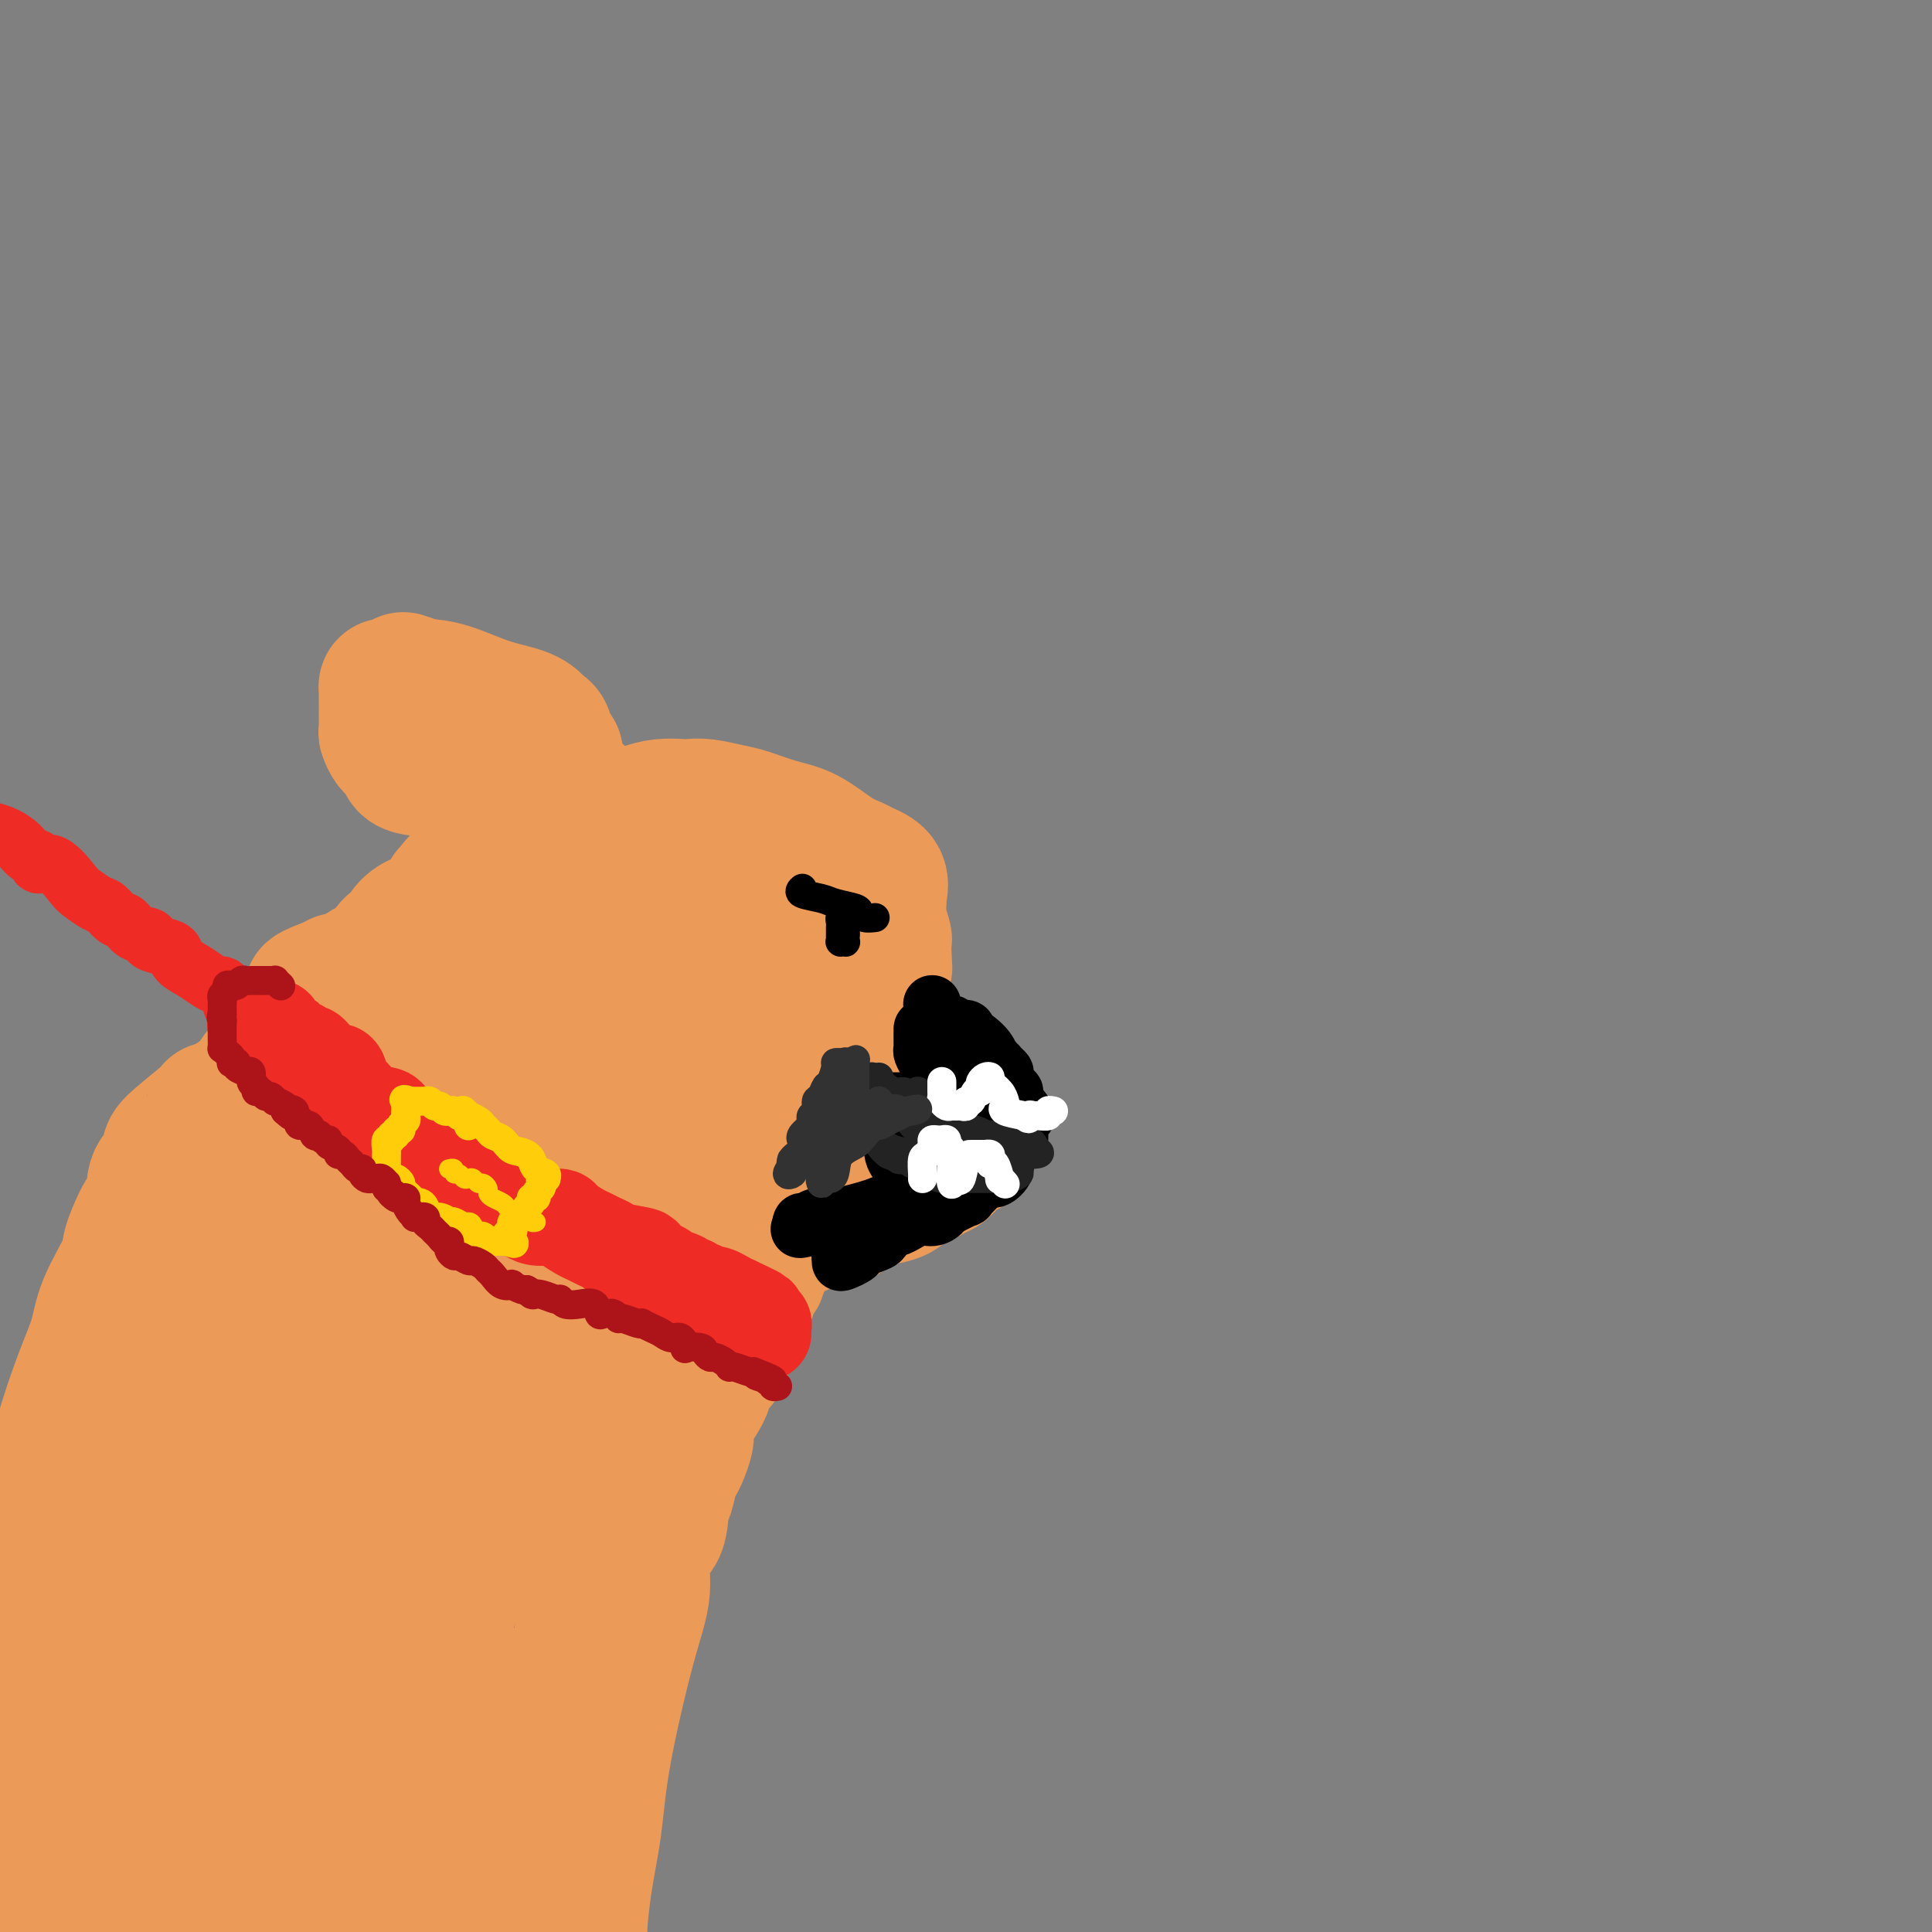 <svg viewBox='0 0 400 400' version='1.1' xmlns='http://www.w3.org/2000/svg' xmlns:xlink='http://www.w3.org/1999/xlink'><rect x="0" y="0" width="400" height="400" fill="#808080" stroke="none"/><g fill='none' stroke='#EC9A57' stroke-width='28' stroke-linecap='round' stroke-linejoin='round'><path d='M7,382c-0.008,0.096 -0.016,0.191 0,0c0.016,-0.191 0.056,-0.669 0,-1c-0.056,-0.331 -0.208,-0.514 0,-1c0.208,-0.486 0.777,-1.275 1,-2c0.223,-0.725 0.101,-1.387 0,-2c-0.101,-0.613 -0.182,-1.177 0,-2c0.182,-0.823 0.627,-1.906 1,-3c0.373,-1.094 0.674,-2.199 1,-3c0.326,-0.801 0.678,-1.296 1,-2c0.322,-0.704 0.615,-1.615 1,-3c0.385,-1.385 0.862,-3.245 1,-4c0.138,-0.755 -0.062,-0.406 0,-1c0.062,-0.594 0.387,-2.130 1,-3c0.613,-0.870 1.512,-1.074 2,-2c0.488,-0.926 0.563,-2.573 1,-4c0.437,-1.427 1.237,-2.634 2,-4c0.763,-1.366 1.490,-2.891 2,-4c0.510,-1.109 0.804,-1.802 1,-3c0.196,-1.198 0.293,-2.902 1,-4c0.707,-1.098 2.023,-1.591 3,-3c0.977,-1.409 1.614,-3.735 2,-5c0.386,-1.265 0.522,-1.468 1,-3c0.478,-1.532 1.299,-4.391 2,-6c0.701,-1.609 1.281,-1.967 2,-3c0.719,-1.033 1.578,-2.740 2,-4c0.422,-1.260 0.406,-2.074 1,-3c0.594,-0.926 1.797,-1.963 3,-3'/><path d='M39,304c3.984,-8.567 1.443,-4.483 1,-3c-0.443,1.483 1.213,0.367 2,-1c0.787,-1.367 0.706,-2.983 1,-4c0.294,-1.017 0.962,-1.436 1,-2c0.038,-0.564 -0.555,-1.275 0,-2c0.555,-0.725 2.256,-1.465 3,-2c0.744,-0.535 0.529,-0.863 1,-2c0.471,-1.137 1.628,-3.081 2,-4c0.372,-0.919 -0.040,-0.813 0,-1c0.040,-0.187 0.533,-0.666 1,-1c0.467,-0.334 0.909,-0.523 1,-1c0.091,-0.477 -0.170,-1.241 0,-2c0.170,-0.759 0.771,-1.512 1,-2c0.229,-0.488 0.085,-0.712 0,-1c-0.085,-0.288 -0.111,-0.640 0,-1c0.111,-0.360 0.358,-0.729 1,-1c0.642,-0.271 1.679,-0.445 2,-1c0.321,-0.555 -0.073,-1.492 0,-2c0.073,-0.508 0.612,-0.588 1,-1c0.388,-0.412 0.625,-1.156 1,-2c0.375,-0.844 0.888,-1.788 1,-2c0.112,-0.212 -0.176,0.307 0,0c0.176,-0.307 0.818,-1.439 1,-2c0.182,-0.561 -0.095,-0.549 0,-1c0.095,-0.451 0.561,-1.364 1,-2c0.439,-0.636 0.850,-0.994 1,-1c0.150,-0.006 0.040,0.338 0,0c-0.040,-0.338 -0.011,-1.360 0,-2c0.011,-0.640 0.003,-0.897 0,-1c-0.003,-0.103 -0.002,-0.051 0,0'/><path d='M62,257c3.800,-7.465 1.801,-2.629 1,-1c-0.801,1.629 -0.403,0.051 0,-1c0.403,-1.051 0.811,-1.575 1,-2c0.189,-0.425 0.159,-0.751 0,-1c-0.159,-0.249 -0.445,-0.420 0,-1c0.445,-0.580 1.622,-1.569 2,-2c0.378,-0.431 -0.043,-0.303 0,-1c0.043,-0.697 0.550,-2.218 1,-3c0.450,-0.782 0.843,-0.825 1,-1c0.157,-0.175 0.080,-0.481 0,-1c-0.080,-0.519 -0.161,-1.252 0,-2c0.161,-0.748 0.565,-1.510 1,-2c0.435,-0.490 0.900,-0.709 1,-1c0.100,-0.291 -0.166,-0.655 0,-1c0.166,-0.345 0.762,-0.670 1,-1c0.238,-0.330 0.116,-0.666 0,-1c-0.116,-0.334 -0.227,-0.667 0,-1c0.227,-0.333 0.793,-0.667 1,-1c0.207,-0.333 0.056,-0.667 0,-1c-0.056,-0.333 -0.016,-0.667 0,-1c0.016,-0.333 0.008,-0.667 0,-1'/><path d='M72,230c1.544,-4.224 0.403,-1.285 0,-1c-0.403,0.285 -0.070,-2.083 0,-3c0.070,-0.917 -0.125,-0.382 0,-1c0.125,-0.618 0.570,-2.389 1,-3c0.430,-0.611 0.846,-0.061 1,0c0.154,0.061 0.045,-0.368 0,-1c-0.045,-0.632 -0.026,-1.468 0,-2c0.026,-0.532 0.060,-0.759 0,-1c-0.060,-0.241 -0.213,-0.497 0,-1c0.213,-0.503 0.793,-1.255 1,-2c0.207,-0.745 0.042,-1.485 0,-2c-0.042,-0.515 0.040,-0.806 0,-1c-0.040,-0.194 -0.203,-0.291 0,-1c0.203,-0.709 0.771,-2.031 1,-3c0.229,-0.969 0.118,-1.587 0,-2c-0.118,-0.413 -0.244,-0.621 0,-1c0.244,-0.379 0.857,-0.927 1,-1c0.143,-0.073 -0.186,0.331 0,0c0.186,-0.331 0.886,-1.397 1,-2c0.114,-0.603 -0.360,-0.742 0,-1c0.360,-0.258 1.553,-0.634 2,-1c0.447,-0.366 0.148,-0.724 0,-1c-0.148,-0.276 -0.147,-0.472 0,-1c0.147,-0.528 0.438,-1.388 1,-2c0.562,-0.612 1.394,-0.974 2,-1c0.606,-0.026 0.985,0.285 1,0c0.015,-0.285 -0.336,-1.165 0,-2c0.336,-0.835 1.358,-1.626 2,-2c0.642,-0.374 0.904,-0.331 2,-1c1.096,-0.669 3.028,-2.048 4,-3c0.972,-0.952 0.986,-1.476 1,-2'/><path d='M93,185c2.944,-3.532 1.803,-2.363 2,-2c0.197,0.363 1.732,-0.081 3,-1c1.268,-0.919 2.268,-2.312 3,-3c0.732,-0.688 1.195,-0.671 2,-1c0.805,-0.329 1.951,-1.005 3,-2c1.049,-0.995 2.000,-2.309 3,-3c1.000,-0.691 2.049,-0.759 3,-1c0.951,-0.241 1.804,-0.656 3,-1c1.196,-0.344 2.735,-0.618 4,-1c1.265,-0.382 2.258,-0.873 4,-1c1.742,-0.127 4.234,0.110 6,0c1.766,-0.110 2.806,-0.566 4,-1c1.194,-0.434 2.543,-0.845 4,-1c1.457,-0.155 3.024,-0.054 4,0c0.976,0.054 1.362,0.059 2,0c0.638,-0.059 1.530,-0.184 3,0c1.470,0.184 3.519,0.675 5,1c1.481,0.325 2.393,0.482 4,1c1.607,0.518 3.910,1.395 6,2c2.090,0.605 3.969,0.937 6,2c2.031,1.063 4.215,2.856 6,4c1.785,1.144 3.172,1.638 4,2c0.828,0.362 1.096,0.592 2,1c0.904,0.408 2.442,0.996 3,2c0.558,1.004 0.135,2.425 0,3c-0.135,0.575 0.016,0.304 0,1c-0.016,0.696 -0.200,2.358 0,4c0.200,1.642 0.786,3.265 1,4c0.214,0.735 0.058,0.583 0,1c-0.058,0.417 -0.016,1.405 0,2c0.016,0.595 0.008,0.798 0,1'/><path d='M183,198c0.213,2.954 0.247,2.339 0,2c-0.247,-0.339 -0.774,-0.403 -1,0c-0.226,0.403 -0.152,1.272 -1,2c-0.848,0.728 -2.618,1.313 -4,2c-1.382,0.687 -2.374,1.476 -3,2c-0.626,0.524 -0.884,0.784 -2,1c-1.116,0.216 -3.088,0.387 -4,1c-0.912,0.613 -0.763,1.667 -1,2c-0.237,0.333 -0.859,-0.054 -1,0c-0.141,0.054 0.200,0.550 0,1c-0.200,0.450 -0.940,0.853 -1,1c-0.060,0.147 0.559,0.040 1,0c0.441,-0.040 0.704,-0.011 1,0c0.296,0.011 0.625,0.003 1,0c0.375,-0.003 0.797,-0.001 1,0c0.203,0.001 0.187,0.000 1,0c0.813,-0.000 2.455,-0.000 3,0c0.545,0.000 -0.007,0.000 0,0c0.007,-0.000 0.573,-0.000 1,0c0.427,0.000 0.713,0.000 1,0'/><path d='M175,212c1.551,0.311 0.930,0.087 1,0c0.070,-0.087 0.832,-0.038 1,0c0.168,0.038 -0.256,0.066 0,0c0.256,-0.066 1.194,-0.226 2,0c0.806,0.226 1.480,0.837 2,1c0.520,0.163 0.886,-0.121 1,0c0.114,0.121 -0.024,0.647 0,1c0.024,0.353 0.211,0.532 1,1c0.789,0.468 2.179,1.223 3,2c0.821,0.777 1.074,1.574 2,2c0.926,0.426 2.524,0.481 3,1c0.476,0.519 -0.172,1.501 0,2c0.172,0.499 1.164,0.515 2,1c0.836,0.485 1.515,1.439 2,2c0.485,0.561 0.775,0.728 1,1c0.225,0.272 0.386,0.650 1,1c0.614,0.350 1.681,0.671 2,1c0.319,0.329 -0.111,0.666 0,1c0.111,0.334 0.762,0.667 1,1c0.238,0.333 0.064,0.668 0,1c-0.064,0.332 -0.017,0.663 0,1c0.017,0.337 0.005,0.682 0,1c-0.005,0.318 -0.002,0.610 0,1c0.002,0.390 0.002,0.878 0,1c-0.002,0.122 -0.006,-0.123 0,0c0.006,0.123 0.024,0.613 0,1c-0.024,0.387 -0.089,0.671 0,1c0.089,0.329 0.332,0.704 0,1c-0.332,0.296 -1.238,0.513 -2,1c-0.762,0.487 -1.381,1.243 -2,2'/><path d='M196,241c-0.744,0.644 -0.606,0.753 -1,1c-0.394,0.247 -1.322,0.631 -2,1c-0.678,0.369 -1.106,0.724 -2,1c-0.894,0.276 -2.253,0.472 -3,1c-0.747,0.528 -0.884,1.389 -2,2c-1.116,0.611 -3.213,0.972 -4,1c-0.787,0.028 -0.264,-0.278 -1,0c-0.736,0.278 -2.732,1.139 -4,2c-1.268,0.861 -1.809,1.722 -3,2c-1.191,0.278 -3.033,-0.029 -4,0c-0.967,0.029 -1.060,0.392 -2,1c-0.940,0.608 -2.728,1.462 -4,2c-1.272,0.538 -2.029,0.762 -3,1c-0.971,0.238 -2.155,0.490 -3,1c-0.845,0.510 -1.352,1.279 -3,2c-1.648,0.721 -4.437,1.396 -6,2c-1.563,0.604 -1.899,1.137 -3,2c-1.101,0.863 -2.968,2.055 -4,3c-1.032,0.945 -1.228,1.644 -2,2c-0.772,0.356 -2.118,0.370 -3,1c-0.882,0.630 -1.299,1.877 -2,3c-0.701,1.123 -1.686,2.124 -2,3c-0.314,0.876 0.042,1.627 0,3c-0.042,1.373 -0.481,3.367 -1,5c-0.519,1.633 -1.116,2.905 -2,5c-0.884,2.095 -2.055,5.013 -3,8c-0.945,2.987 -1.665,6.044 -2,10c-0.335,3.956 -0.286,8.813 -1,14c-0.714,5.187 -2.192,10.704 -3,15c-0.808,4.296 -0.945,7.370 -1,10c-0.055,2.630 -0.027,4.815 0,7'/><path d='M120,352c-1.083,9.421 -0.290,4.972 0,4c0.290,-0.972 0.078,1.532 0,4c-0.078,2.468 -0.021,4.900 0,7c0.021,2.100 0.006,3.869 0,6c-0.006,2.131 -0.001,4.623 0,7c0.001,2.377 0.000,4.640 0,7c-0.000,2.360 -0.000,4.817 0,8c0.000,3.183 0.000,7.091 0,11'/><path d='M120,399c-0.060,0.735 -0.120,1.470 0,0c0.120,-1.470 0.419,-5.145 1,-9c0.581,-3.855 1.445,-7.890 2,-12c0.555,-4.110 0.800,-8.295 2,-15c1.200,-6.705 3.354,-15.929 5,-22c1.646,-6.071 2.784,-8.990 3,-12c0.216,-3.010 -0.489,-6.112 0,-8c0.489,-1.888 2.173,-2.561 3,-4c0.827,-1.439 0.799,-3.644 1,-5c0.201,-1.356 0.632,-1.862 1,-3c0.368,-1.138 0.673,-2.908 1,-4c0.327,-1.092 0.676,-1.505 1,-2c0.324,-0.495 0.623,-1.070 1,-2c0.377,-0.930 0.831,-2.213 1,-3c0.169,-0.787 0.053,-1.079 0,-2c-0.053,-0.921 -0.042,-2.473 0,-3c0.042,-0.527 0.116,-0.031 1,-1c0.884,-0.969 2.580,-3.405 3,-5c0.420,-1.595 -0.434,-2.350 0,-3c0.434,-0.650 2.158,-1.193 3,-2c0.842,-0.807 0.803,-1.876 1,-3c0.197,-1.124 0.632,-2.303 1,-3c0.368,-0.697 0.671,-0.911 1,-2c0.329,-1.089 0.684,-3.054 1,-4c0.316,-0.946 0.591,-0.872 1,-1c0.409,-0.128 0.950,-0.458 1,-1c0.050,-0.542 -0.391,-1.295 0,-2c0.391,-0.705 1.613,-1.360 2,-2c0.387,-0.640 -0.061,-1.264 0,-2c0.061,-0.736 0.632,-1.583 1,-2c0.368,-0.417 0.534,-0.405 1,-1c0.466,-0.595 1.233,-1.798 2,-3'/><path d='M161,256c3.121,-6.683 1.425,-4.890 1,-4c-0.425,0.890 0.423,0.877 1,0c0.577,-0.877 0.885,-2.619 1,-4c0.115,-1.381 0.038,-2.401 0,-3c-0.038,-0.599 -0.039,-0.776 0,-2c0.039,-1.224 0.116,-3.494 0,-5c-0.116,-1.506 -0.424,-2.249 -1,-3c-0.576,-0.751 -1.420,-1.511 -2,-2c-0.580,-0.489 -0.894,-0.709 -1,-1c-0.106,-0.291 -0.002,-0.654 0,-1c0.002,-0.346 -0.096,-0.677 0,-1c0.096,-0.323 0.388,-0.639 0,-1c-0.388,-0.361 -1.455,-0.765 -2,-2c-0.545,-1.235 -0.566,-3.299 -1,-5c-0.434,-1.701 -1.279,-3.037 -2,-5c-0.721,-1.963 -1.318,-4.551 -2,-7c-0.682,-2.449 -1.448,-4.757 -2,-6c-0.552,-1.243 -0.890,-1.421 -1,-2c-0.110,-0.579 0.009,-1.557 0,-2c-0.009,-0.443 -0.145,-0.349 -1,0c-0.855,0.349 -2.430,0.954 -3,4c-0.570,3.046 -0.136,8.535 0,13c0.136,4.465 -0.025,7.908 0,11c0.025,3.092 0.238,5.832 1,8c0.762,2.168 2.075,3.762 3,5c0.925,1.238 1.463,2.119 2,3'/><path d='M152,244c1.540,2.465 2.390,0.626 3,0c0.610,-0.626 0.980,-0.039 2,0c1.020,0.039 2.689,-0.470 4,-1c1.311,-0.530 2.264,-1.080 3,-2c0.736,-0.920 1.254,-2.210 2,-3c0.746,-0.790 1.720,-1.080 2,-2c0.280,-0.920 -0.135,-2.472 0,-4c0.135,-1.528 0.821,-3.033 1,-4c0.179,-0.967 -0.150,-1.396 0,-2c0.150,-0.604 0.780,-1.385 1,-2c0.220,-0.615 0.029,-1.066 0,-2c-0.029,-0.934 0.102,-2.350 0,-4c-0.102,-1.650 -0.438,-3.534 -1,-5c-0.562,-1.466 -1.349,-2.515 -3,-4c-1.651,-1.485 -4.167,-3.405 -6,-5c-1.833,-1.595 -2.983,-2.865 -4,-4c-1.017,-1.135 -1.901,-2.136 -3,-3c-1.099,-0.864 -2.413,-1.590 -3,-2c-0.587,-0.410 -0.445,-0.502 -1,-1c-0.555,-0.498 -1.805,-1.401 -3,-2c-1.195,-0.599 -2.333,-0.895 -3,-1c-0.667,-0.105 -0.861,-0.019 -1,0c-0.139,0.019 -0.221,-0.028 0,0c0.221,0.028 0.744,0.133 0,0c-0.744,-0.133 -2.757,-0.504 -4,0c-1.243,0.504 -1.716,1.882 -4,3c-2.284,1.118 -6.377,1.976 -9,3c-2.623,1.024 -3.775,2.213 -10,5c-6.225,2.787 -17.522,7.174 -25,10c-7.478,2.826 -11.137,4.093 -16,6c-4.863,1.907 -10.932,4.453 -17,7'/><path d='M57,225c-15.854,6.065 -12.491,4.229 -13,5c-0.509,0.771 -4.892,4.151 -7,6c-2.108,1.849 -1.941,2.169 -2,3c-0.059,0.831 -0.345,2.174 -1,3c-0.655,0.826 -1.678,1.135 -2,3c-0.322,1.865 0.057,5.288 0,7c-0.057,1.712 -0.549,1.714 -1,4c-0.451,2.286 -0.860,6.855 -1,11c-0.140,4.145 -0.010,7.867 0,12c0.010,4.133 -0.100,8.677 0,12c0.100,3.323 0.412,5.424 1,7c0.588,1.576 1.453,2.626 2,3c0.547,0.374 0.774,0.073 1,0c0.226,-0.073 0.449,0.082 1,0c0.551,-0.082 1.428,-0.400 2,0c0.572,0.400 0.838,1.518 3,0c2.162,-1.518 6.220,-5.673 10,-9c3.780,-3.327 7.281,-5.827 13,-10c5.719,-4.173 13.655,-10.020 19,-14c5.345,-3.980 8.099,-6.095 10,-8c1.901,-1.905 2.948,-3.602 5,-5c2.052,-1.398 5.108,-2.499 8,-5c2.892,-2.501 5.618,-6.403 8,-9c2.382,-2.597 4.419,-3.891 7,-6c2.581,-2.109 5.706,-5.035 8,-7c2.294,-1.965 3.756,-2.970 5,-4c1.244,-1.030 2.270,-2.085 4,-4c1.730,-1.915 4.165,-4.688 5,-6c0.835,-1.312 0.071,-1.161 0,-2c-0.071,-0.839 0.551,-2.668 1,-4c0.449,-1.332 0.724,-2.166 1,-3'/><path d='M144,205c1.087,-2.370 0.304,-0.796 0,-1c-0.304,-0.204 -0.130,-2.187 0,-3c0.130,-0.813 0.215,-0.455 0,-1c-0.215,-0.545 -0.731,-1.992 -2,-3c-1.269,-1.008 -3.292,-1.576 -5,-2c-1.708,-0.424 -3.101,-0.702 -5,-1c-1.899,-0.298 -4.303,-0.616 -7,-1c-2.697,-0.384 -5.688,-0.835 -7,-1c-1.312,-0.165 -0.946,-0.044 -2,0c-1.054,0.044 -3.526,0.012 -5,0c-1.474,-0.012 -1.948,-0.003 -2,0c-0.052,0.003 0.319,-0.000 0,0c-0.319,0.000 -1.329,0.004 -2,0c-0.671,-0.004 -1.005,-0.016 -1,0c0.005,0.016 0.349,0.060 0,0c-0.349,-0.060 -1.391,-0.222 -2,0c-0.609,0.222 -0.787,0.830 -1,1c-0.213,0.170 -0.463,-0.098 -1,0c-0.537,0.098 -1.360,0.563 -2,1c-0.640,0.437 -1.096,0.847 -2,1c-0.904,0.153 -2.255,0.051 -3,0c-0.745,-0.051 -0.883,-0.049 -2,0c-1.117,0.049 -3.213,0.144 -5,1c-1.787,0.856 -3.264,2.472 -4,3c-0.736,0.528 -0.732,-0.031 -2,0c-1.268,0.031 -3.807,0.653 -5,1c-1.193,0.347 -1.041,0.419 -2,1c-0.959,0.581 -3.030,1.671 -4,2c-0.970,0.329 -0.838,-0.104 -1,0c-0.162,0.104 -0.618,0.744 -1,1c-0.382,0.256 -0.691,0.128 -1,0'/><path d='M68,204c-5.986,2.211 -2.952,1.738 -2,2c0.952,0.262 -0.179,1.260 -1,2c-0.821,0.740 -1.331,1.223 -2,2c-0.669,0.777 -1.498,1.850 -2,3c-0.502,1.150 -0.676,2.379 -2,4c-1.324,1.621 -3.796,3.634 -5,5c-1.204,1.366 -1.139,2.086 -2,3c-0.861,0.914 -2.648,2.021 -4,3c-1.352,0.979 -2.267,1.831 -3,3c-0.733,1.169 -1.282,2.656 -2,4c-0.718,1.344 -1.606,2.545 -3,4c-1.394,1.455 -3.295,3.163 -4,4c-0.705,0.837 -0.213,0.803 -1,2c-0.787,1.197 -2.851,3.623 -4,5c-1.149,1.377 -1.381,1.703 -2,3c-0.619,1.297 -1.623,3.565 -2,5c-0.377,1.435 -0.125,2.037 -1,4c-0.875,1.963 -2.877,5.287 -4,8c-1.123,2.713 -1.367,4.815 -2,7c-0.633,2.185 -1.655,4.452 -3,8c-1.345,3.548 -3.013,8.375 -4,12c-0.987,3.625 -1.294,6.046 -2,9c-0.706,2.954 -1.810,6.439 -3,10c-1.190,3.561 -2.465,7.197 -3,10c-0.535,2.803 -0.328,4.773 -1,7c-0.672,2.227 -2.221,4.710 -3,7c-0.779,2.290 -0.787,4.386 -1,6c-0.213,1.614 -0.632,2.747 -1,4c-0.368,1.253 -0.684,2.627 -1,4'/><path d='M0,356c-0.349,0.149 -0.698,0.298 0,0c0.698,-0.298 2.442,-1.043 4,-4c1.558,-2.957 2.931,-8.127 4,-11c1.069,-2.873 1.832,-3.449 4,-7c2.168,-3.551 5.739,-10.076 9,-15c3.261,-4.924 6.213,-8.248 12,-14c5.787,-5.752 14.408,-13.934 20,-19c5.592,-5.066 8.156,-7.016 11,-10c2.844,-2.984 5.970,-7.003 9,-10c3.030,-2.997 5.965,-4.973 8,-7c2.035,-2.027 3.171,-4.105 5,-6c1.829,-1.895 4.352,-3.606 6,-5c1.648,-1.394 2.420,-2.471 4,-4c1.580,-1.529 3.969,-3.511 5,-5c1.031,-1.489 0.704,-2.486 1,-3c0.296,-0.514 1.215,-0.544 2,-1c0.785,-0.456 1.436,-1.337 2,-2c0.564,-0.663 1.041,-1.107 2,-2c0.959,-0.893 2.401,-2.234 3,-3c0.599,-0.766 0.354,-0.958 1,-2c0.646,-1.042 2.183,-2.933 3,-4c0.817,-1.067 0.912,-1.308 1,-2c0.088,-0.692 0.167,-1.835 1,-3c0.833,-1.165 2.420,-2.353 3,-3c0.580,-0.647 0.153,-0.753 0,-1c-0.153,-0.247 -0.031,-0.633 0,-1c0.031,-0.367 -0.030,-0.714 -2,1c-1.970,1.714 -5.849,5.490 -9,9c-3.151,3.510 -5.576,6.755 -8,10'/><path d='M101,232c-5.893,6.204 -11.124,12.714 -14,16c-2.876,3.286 -3.395,3.347 -5,5c-1.605,1.653 -4.295,4.897 -6,7c-1.705,2.103 -2.426,3.066 -3,4c-0.574,0.934 -1.000,1.838 -2,3c-1.000,1.162 -2.572,2.583 -3,3c-0.428,0.417 0.289,-0.168 0,0c-0.289,0.168 -1.586,1.091 -2,2c-0.414,0.909 0.053,1.806 0,2c-0.053,0.194 -0.627,-0.315 -1,0c-0.373,0.315 -0.547,1.455 -1,2c-0.453,0.545 -1.187,0.494 -2,1c-0.813,0.506 -1.706,1.570 -2,2c-0.294,0.430 0.012,0.225 0,0c-0.012,-0.225 -0.343,-0.471 -1,-1c-0.657,-0.529 -1.640,-1.342 -2,-4c-0.360,-2.658 -0.097,-7.160 0,-10c0.097,-2.840 0.026,-4.018 0,-6c-0.026,-1.982 -0.009,-4.766 0,-6c0.009,-1.234 0.009,-0.916 0,-1c-0.009,-0.084 -0.027,-0.568 0,-1c0.027,-0.432 0.099,-0.810 0,-1c-0.099,-0.190 -0.368,-0.193 -1,0c-0.632,0.193 -1.628,0.580 -2,1c-0.372,0.420 -0.119,0.872 -1,3c-0.881,2.128 -2.896,5.931 -4,9c-1.104,3.069 -1.297,5.403 -2,8c-0.703,2.597 -1.915,5.456 -3,9c-1.085,3.544 -2.042,7.772 -3,12'/><path d='M41,291c-2.353,8.120 -1.734,7.918 -2,10c-0.266,2.082 -1.416,6.446 -2,11c-0.584,4.554 -0.601,9.297 -1,14c-0.399,4.703 -1.179,9.365 -2,13c-0.821,3.635 -1.684,6.244 -3,12c-1.316,5.756 -3.084,14.660 -4,20c-0.916,5.340 -0.978,7.118 -1,9c-0.022,1.882 -0.004,3.870 0,5c0.004,1.130 -0.007,1.402 0,1c0.007,-0.402 0.031,-1.477 0,-2c-0.031,-0.523 -0.115,-0.493 0,-1c0.115,-0.507 0.431,-1.550 1,-3c0.569,-1.450 1.392,-3.306 4,-9c2.608,-5.694 7.003,-15.226 10,-21c2.997,-5.774 4.598,-7.790 7,-11c2.402,-3.210 5.606,-7.615 9,-12c3.394,-4.385 6.979,-8.751 10,-13c3.021,-4.249 5.479,-8.382 8,-12c2.521,-3.618 5.106,-6.721 7,-9c1.894,-2.279 3.096,-3.732 4,-5c0.904,-1.268 1.510,-2.350 2,-3c0.490,-0.650 0.863,-0.867 1,-1c0.137,-0.133 0.039,-0.181 0,0c-0.039,0.181 -0.020,0.590 0,1'/><path d='M89,285c7.373,-9.335 1.807,-0.174 -1,5c-2.807,5.174 -2.853,6.359 -4,9c-1.147,2.641 -3.394,6.737 -5,11c-1.606,4.263 -2.572,8.692 -4,13c-1.428,4.308 -3.319,8.493 -5,13c-1.681,4.507 -3.151,9.336 -5,13c-1.849,3.664 -4.077,6.165 -5,9c-0.923,2.835 -0.543,6.006 -1,8c-0.457,1.994 -1.753,2.812 -1,1c0.753,-1.812 3.555,-6.255 6,-11c2.445,-4.745 4.531,-9.791 7,-16c2.469,-6.209 5.319,-13.579 10,-23c4.681,-9.421 11.192,-20.892 16,-29c4.808,-8.108 7.912,-12.854 11,-17c3.088,-4.146 6.159,-7.693 8,-10c1.841,-2.307 2.450,-3.372 3,-4c0.550,-0.628 1.041,-0.817 1,-1c-0.041,-0.183 -0.612,-0.359 0,-1c0.612,-0.641 2.408,-1.747 4,-3c1.592,-1.253 2.979,-2.652 5,-4c2.021,-1.348 4.677,-2.646 6,-4c1.323,-1.354 1.313,-2.765 2,-4c0.687,-1.235 2.069,-2.294 3,-3c0.931,-0.706 1.409,-1.059 2,-2c0.591,-0.941 1.296,-2.471 2,-4'/><path d='M144,231c1.796,-2.556 1.787,-2.445 2,-3c0.213,-0.555 0.648,-1.774 1,-3c0.352,-1.226 0.620,-2.458 1,-4c0.380,-1.542 0.871,-3.395 1,-4c0.129,-0.605 -0.103,0.037 0,-1c0.103,-1.037 0.542,-3.754 1,-5c0.458,-1.246 0.936,-1.022 1,-2c0.064,-0.978 -0.286,-3.157 0,-4c0.286,-0.843 1.209,-0.349 2,-2c0.791,-1.651 1.452,-5.446 2,-7c0.548,-1.554 0.985,-0.865 1,-1c0.015,-0.135 -0.390,-1.094 0,-2c0.390,-0.906 1.576,-1.760 2,-2c0.424,-0.240 0.085,0.135 0,0c-0.085,-0.135 0.085,-0.778 0,-1c-0.085,-0.222 -0.426,-0.021 0,0c0.426,0.021 1.620,-0.137 2,0c0.380,0.137 -0.052,0.570 0,1c0.052,0.430 0.588,0.858 1,2c0.412,1.142 0.700,2.997 1,5c0.300,2.003 0.613,4.155 0,10c-0.613,5.845 -2.150,15.384 -4,22c-1.850,6.616 -4.011,10.309 -6,14c-1.989,3.691 -3.805,7.378 -6,11c-2.195,3.622 -4.770,7.178 -7,10c-2.230,2.822 -4.115,4.911 -6,7'/><path d='M133,272c-4.590,7.664 -3.566,5.823 -4,6c-0.434,0.177 -2.326,2.373 -4,5c-1.674,2.627 -3.130,5.684 -5,8c-1.870,2.316 -4.155,3.889 -6,6c-1.845,2.111 -3.249,4.760 -5,7c-1.751,2.240 -3.848,4.073 -5,6c-1.152,1.927 -1.361,3.949 -3,7c-1.639,3.051 -4.710,7.131 -6,9c-1.290,1.869 -0.798,1.527 -1,3c-0.202,1.473 -1.098,4.761 -2,7c-0.902,2.239 -1.810,3.430 -3,6c-1.190,2.570 -2.661,6.520 -4,10c-1.339,3.480 -2.544,6.489 -4,11c-1.456,4.511 -3.161,10.522 -5,16c-1.839,5.478 -3.811,10.422 -6,15c-2.189,4.578 -4.594,8.789 -7,13'/><path d='M101,356c-0.001,0.064 -0.001,0.129 0,0c0.001,-0.129 0.004,-0.451 0,-1c-0.004,-0.549 -0.015,-1.323 0,-1c0.015,0.323 0.058,1.744 0,0c-0.058,-1.744 -0.215,-6.652 0,-3c0.215,3.652 0.804,15.865 1,24c0.196,8.135 0.001,12.191 0,14c-0.001,1.809 0.192,1.372 0,3c-0.192,1.628 -0.769,5.322 -1,7c-0.231,1.678 -0.115,1.339 0,1'/><path d='M84,393c0.404,1.782 0.808,3.564 0,0c-0.808,-3.564 -2.827,-12.475 -4,-17c-1.173,-4.525 -1.499,-4.665 -3,-8c-1.501,-3.335 -4.176,-9.864 -6,-16c-1.824,-6.136 -2.798,-11.880 -4,-17c-1.202,-5.120 -2.634,-9.616 -4,-16c-1.366,-6.384 -2.668,-14.656 -3,-19c-0.332,-4.344 0.304,-4.759 0,-7c-0.304,-2.241 -1.549,-6.306 -2,-8c-0.451,-1.694 -0.107,-1.017 0,-1c0.107,0.017 -0.024,-0.627 0,-1c0.024,-0.373 0.203,-0.475 0,0c-0.203,0.475 -0.789,1.527 -1,3c-0.211,1.473 -0.049,3.368 0,6c0.049,2.632 -0.016,6.002 0,9c0.016,2.998 0.112,5.624 0,10c-0.112,4.376 -0.432,10.502 -1,15c-0.568,4.498 -1.384,7.367 -2,10c-0.616,2.633 -1.031,5.031 -2,8c-0.969,2.969 -2.491,6.511 -4,9c-1.509,2.489 -3.006,3.927 -4,5c-0.994,1.073 -1.484,1.783 -2,3c-0.516,1.217 -1.059,2.941 -2,4c-0.941,1.059 -2.282,1.453 -3,2c-0.718,0.547 -0.814,1.246 -1,2c-0.186,0.754 -0.462,1.563 -1,2c-0.538,0.437 -1.337,0.502 -2,1c-0.663,0.498 -1.189,1.428 -2,2c-0.811,0.572 -1.905,0.786 -3,1'/><path d='M28,375c-2.330,1.562 -2.156,0.468 -3,1c-0.844,0.532 -2.707,2.690 -4,4c-1.293,1.310 -2.017,1.772 -3,2c-0.983,0.228 -2.225,0.222 -4,2c-1.775,1.778 -4.083,5.341 -6,7c-1.917,1.659 -3.442,1.414 -4,2c-0.558,0.586 -0.150,2.004 0,3c0.150,0.996 0.043,1.570 0,2c-0.043,0.430 -0.021,0.715 0,1'/><path d='M35,398c-1.386,0.452 -2.772,0.904 0,0c2.772,-0.904 9.703,-3.163 13,-4c3.297,-0.837 2.960,-0.251 5,-1c2.040,-0.749 6.455,-2.832 9,-4c2.545,-1.168 3.219,-1.421 4,-2c0.781,-0.579 1.670,-1.486 2,-2c0.330,-0.514 0.101,-0.636 0,-1c-0.101,-0.364 -0.074,-0.970 0,-1c0.074,-0.030 0.196,0.518 0,0c-0.196,-0.518 -0.711,-2.100 -1,-3c-0.289,-0.900 -0.353,-1.117 -2,-2c-1.647,-0.883 -4.878,-2.431 -7,-3c-2.122,-0.569 -3.134,-0.158 -4,0c-0.866,0.158 -1.587,0.062 -2,0c-0.413,-0.062 -0.518,-0.092 -1,0c-0.482,0.092 -1.339,0.305 -2,1c-0.661,0.695 -1.124,1.871 -2,3c-0.876,1.129 -2.163,2.212 -3,3c-0.837,0.788 -1.222,1.282 -2,2c-0.778,0.718 -1.949,1.660 -3,3c-1.051,1.340 -1.980,3.077 -3,4c-1.020,0.923 -2.129,1.031 -3,2c-0.871,0.969 -1.504,2.799 -2,4c-0.496,1.201 -0.856,1.772 -1,2c-0.144,0.228 -0.072,0.114 0,0'/><path d='M35,398c-0.383,0.696 -0.766,1.392 0,0c0.766,-1.392 2.682,-4.871 5,-8c2.318,-3.129 5.039,-5.907 8,-10c2.961,-4.093 6.164,-9.499 9,-13c2.836,-3.501 5.307,-5.095 9,-10c3.693,-4.905 8.608,-13.120 11,-17c2.392,-3.880 2.260,-3.426 3,-4c0.740,-0.574 2.350,-2.176 4,-5c1.650,-2.824 3.338,-6.870 5,-10c1.662,-3.130 3.298,-5.344 4,-7c0.702,-1.656 0.471,-2.754 1,-5c0.529,-2.246 1.818,-5.639 3,-8c1.182,-2.361 2.257,-3.690 3,-5c0.743,-1.310 1.155,-2.603 2,-5c0.845,-2.397 2.123,-5.899 3,-8c0.877,-2.101 1.351,-2.802 2,-5c0.649,-2.198 1.472,-5.893 2,-8c0.528,-2.107 0.761,-2.624 1,-4c0.239,-1.376 0.483,-3.609 1,-5c0.517,-1.391 1.307,-1.941 2,-4c0.693,-2.059 1.288,-5.628 2,-8c0.712,-2.372 1.543,-3.549 2,-5c0.457,-1.451 0.542,-3.177 1,-5c0.458,-1.823 1.288,-3.743 2,-6c0.712,-2.257 1.305,-4.852 2,-7c0.695,-2.148 1.493,-3.848 2,-6c0.507,-2.152 0.724,-4.756 1,-7c0.276,-2.244 0.610,-4.127 1,-6c0.390,-1.873 0.836,-3.735 1,-5c0.164,-1.265 0.047,-1.933 0,-3c-0.047,-1.067 -0.023,-2.534 0,-4'/><path d='M127,195c0.484,-4.129 0.192,-1.950 0,-2c-0.192,-0.050 -0.286,-2.328 0,-2c0.286,0.328 0.950,3.261 0,-1c-0.950,-4.261 -3.515,-15.717 -5,-20c-1.485,-4.283 -1.889,-1.392 -2,-1c-0.111,0.392 0.071,-1.715 0,-3c-0.071,-1.285 -0.397,-1.749 -1,-2c-0.603,-0.251 -1.485,-0.289 -2,-1c-0.515,-0.711 -0.663,-2.096 -1,-3c-0.337,-0.904 -0.864,-1.328 -1,-2c-0.136,-0.672 0.117,-1.591 0,-2c-0.117,-0.409 -0.604,-0.308 -1,-1c-0.396,-0.692 -0.701,-2.178 -1,-3c-0.299,-0.822 -0.594,-0.982 -1,-1c-0.406,-0.018 -0.925,0.104 -1,0c-0.075,-0.104 0.295,-0.434 0,-1c-0.295,-0.566 -1.254,-1.368 -3,-2c-1.746,-0.632 -4.278,-1.093 -7,-2c-2.722,-0.907 -5.635,-2.259 -8,-3c-2.365,-0.741 -4.183,-0.870 -6,-1'/><path d='M87,142c-4.710,-1.778 -3.486,-1.223 -3,-1c0.486,0.223 0.235,0.116 0,0c-0.235,-0.116 -0.455,-0.239 -1,0c-0.545,0.239 -1.414,0.841 -2,1c-0.586,0.159 -0.889,-0.125 -1,0c-0.111,0.125 -0.030,0.660 0,1c0.030,0.340 0.008,0.487 0,1c-0.008,0.513 -0.002,1.393 0,2c0.002,0.607 0.001,0.940 0,1c-0.001,0.060 -0.001,-0.154 0,0c0.001,0.154 0.003,0.675 0,1c-0.003,0.325 -0.012,0.454 0,1c0.012,0.546 0.044,1.510 0,2c-0.044,0.490 -0.165,0.508 0,1c0.165,0.492 0.617,1.459 1,2c0.383,0.541 0.698,0.656 1,1c0.302,0.344 0.592,0.915 1,1c0.408,0.085 0.934,-0.318 1,0c0.066,0.318 -0.326,1.357 0,2c0.326,0.643 1.372,0.891 2,1c0.628,0.109 0.838,0.081 1,0c0.162,-0.081 0.274,-0.214 1,0c0.726,0.214 2.064,0.775 3,1c0.936,0.225 1.468,0.112 2,0'/><path d='M93,160c2.127,1.001 2.943,2.505 4,3c1.057,0.495 2.355,-0.019 3,0c0.645,0.019 0.636,0.569 1,1c0.364,0.431 1.102,0.741 2,1c0.898,0.259 1.956,0.465 3,1c1.044,0.535 2.074,1.397 3,2c0.926,0.603 1.748,0.946 2,1c0.252,0.054 -0.066,-0.182 0,0c0.066,0.182 0.516,0.781 1,1c0.484,0.219 1.003,0.059 1,0c-0.003,-0.059 -0.527,-0.017 -1,0c-0.473,0.017 -0.895,0.010 -1,0c-0.105,-0.010 0.106,-0.023 0,0c-0.106,0.023 -0.528,0.083 -1,0c-0.472,-0.083 -0.992,-0.309 -1,0c-0.008,0.309 0.496,1.155 1,2'/><path d='M110,172c-0.322,0.281 -0.128,-0.018 1,1c1.128,1.018 3.188,3.351 5,5c1.812,1.649 3.375,2.614 4,3c0.625,0.386 0.313,0.193 0,0'/></g>
<g fill='none' stroke='#000000' stroke-width='12' stroke-linecap='round' stroke-linejoin='round'><path d='M193,208c-0.006,-0.092 -0.011,-0.183 0,0c0.011,0.183 0.040,0.642 0,1c-0.040,0.358 -0.147,0.617 0,1c0.147,0.383 0.549,0.891 1,1c0.451,0.109 0.951,-0.182 1,0c0.049,0.182 -0.355,0.836 0,1c0.355,0.164 1.467,-0.163 2,0c0.533,0.163 0.486,0.817 1,1c0.514,0.183 1.591,-0.105 2,0c0.409,0.105 0.152,0.602 0,1c-0.152,0.398 -0.199,0.698 0,1c0.199,0.302 0.644,0.606 1,1c0.356,0.394 0.624,0.879 1,1c0.376,0.121 0.860,-0.123 1,0c0.140,0.123 -0.064,0.611 0,1c0.064,0.389 0.395,0.679 1,1c0.605,0.321 1.485,0.672 2,1c0.515,0.328 0.664,0.632 1,1c0.336,0.368 0.860,0.799 1,1c0.140,0.201 -0.103,0.173 0,1c0.103,0.827 0.553,2.510 1,3c0.447,0.490 0.889,-0.214 1,0c0.111,0.214 -0.111,1.347 0,2c0.111,0.653 0.556,0.827 1,1'/><path d='M211,229c2.785,3.501 0.747,1.754 0,1c-0.747,-0.754 -0.202,-0.516 0,0c0.202,0.516 0.060,1.311 0,2c-0.060,0.689 -0.039,1.272 0,2c0.039,0.728 0.096,1.600 0,2c-0.096,0.400 -0.343,0.326 -1,1c-0.657,0.674 -1.722,2.095 -2,3c-0.278,0.905 0.232,1.294 0,2c-0.232,0.706 -1.207,1.728 -2,2c-0.793,0.272 -1.404,-0.208 -2,0c-0.596,0.208 -1.178,1.102 -2,2c-0.822,0.898 -1.886,1.800 -2,2c-0.114,0.200 0.722,-0.302 0,0c-0.722,0.302 -3.000,1.409 -4,2c-1.000,0.591 -0.720,0.668 -1,1c-0.280,0.332 -1.120,0.920 -2,1c-0.880,0.080 -1.802,-0.346 -3,0c-1.198,0.346 -2.674,1.465 -4,2c-1.326,0.535 -2.502,0.486 -3,1c-0.498,0.514 -0.317,1.590 -1,2c-0.683,0.410 -2.230,0.152 -3,0c-0.770,-0.152 -0.761,-0.198 -1,0c-0.239,0.198 -0.724,0.641 -1,1c-0.276,0.359 -0.344,0.635 -1,1c-0.656,0.365 -1.902,0.819 -2,1c-0.098,0.181 0.951,0.091 2,0'/><path d='M176,260c-4.334,2.509 -0.169,0.780 1,0c1.169,-0.780 -0.659,-0.613 0,-1c0.659,-0.387 3.803,-1.327 5,-2c1.197,-0.673 0.445,-1.077 1,-2c0.555,-0.923 2.418,-2.365 4,-3c1.582,-0.635 2.885,-0.464 4,-1c1.115,-0.536 2.044,-1.779 3,-3c0.956,-1.221 1.941,-2.421 3,-3c1.059,-0.579 2.193,-0.538 3,-1c0.807,-0.462 1.289,-1.427 2,-2c0.711,-0.573 1.653,-0.754 2,-1c0.347,-0.246 0.100,-0.558 0,-1c-0.100,-0.442 -0.052,-1.014 0,-1c0.052,0.014 0.107,0.614 0,0c-0.107,-0.614 -0.378,-2.440 -1,-3c-0.622,-0.560 -1.595,0.148 -3,0c-1.405,-0.148 -3.241,-1.150 -5,-2c-1.759,-0.850 -3.442,-1.548 -5,-2c-1.558,-0.452 -2.992,-0.660 -4,-1c-1.008,-0.340 -1.591,-0.813 -2,-1c-0.409,-0.187 -0.644,-0.089 -1,0c-0.356,0.089 -0.834,0.167 -1,0c-0.166,-0.167 -0.019,-0.581 0,-1c0.019,-0.419 -0.090,-0.844 0,-1c0.090,-0.156 0.381,-0.042 1,0c0.619,0.042 1.568,0.011 2,0c0.432,-0.011 0.347,-0.003 1,0c0.653,0.003 2.044,0.001 3,0c0.956,-0.001 1.478,-0.000 2,0'/><path d='M191,228c1.765,-0.343 2.177,-0.199 3,0c0.823,0.199 2.055,0.453 3,0c0.945,-0.453 1.602,-1.613 2,-2c0.398,-0.387 0.537,-0.002 1,0c0.463,0.002 1.248,-0.381 2,-1c0.752,-0.619 1.470,-1.475 2,-2c0.530,-0.525 0.873,-0.720 1,-1c0.127,-0.280 0.038,-0.646 0,-1c-0.038,-0.354 -0.023,-0.697 0,-1c0.023,-0.303 0.056,-0.564 0,-1c-0.056,-0.436 -0.200,-1.045 -1,-2c-0.800,-0.955 -2.257,-2.256 -4,-3c-1.743,-0.744 -3.774,-0.931 -5,-1c-1.226,-0.069 -1.649,-0.019 -2,0c-0.351,0.019 -0.630,0.008 -1,0c-0.370,-0.008 -0.831,-0.013 -1,0c-0.169,0.013 -0.045,0.045 0,0c0.045,-0.045 0.012,-0.167 0,0c-0.012,0.167 -0.004,0.621 0,1c0.004,0.379 0.004,0.681 0,1c-0.004,0.319 -0.012,0.654 0,1c0.012,0.346 0.044,0.704 0,1c-0.044,0.296 -0.166,0.531 0,1c0.166,0.469 0.619,1.172 1,2c0.381,0.828 0.691,1.780 1,2c0.309,0.220 0.619,-0.291 1,0c0.381,0.291 0.833,1.386 1,2c0.167,0.614 0.048,0.747 0,1c-0.048,0.253 -0.024,0.627 0,1'/><path d='M195,226c0.480,1.968 0.179,0.388 0,0c-0.179,-0.388 -0.237,0.417 0,1c0.237,0.583 0.768,0.945 0,1c-0.768,0.055 -2.837,-0.195 -4,0c-1.163,0.195 -1.422,0.835 -2,1c-0.578,0.165 -1.476,-0.147 -2,0c-0.524,0.147 -0.676,0.751 -1,1c-0.324,0.249 -0.820,0.142 -1,0c-0.180,-0.142 -0.042,-0.320 0,0c0.042,0.320 -0.010,1.137 0,2c0.010,0.863 0.083,1.773 0,3c-0.083,1.227 -0.324,2.773 0,4c0.324,1.227 1.211,2.136 2,3c0.789,0.864 1.479,1.684 2,2c0.521,0.316 0.873,0.130 1,0c0.127,-0.130 0.030,-0.203 0,0c-0.030,0.203 0.006,0.683 0,1c-0.006,0.317 -0.052,0.471 0,1c0.052,0.529 0.204,1.433 -1,2c-1.204,0.567 -3.765,0.797 -5,1c-1.235,0.203 -1.143,0.379 -3,1c-1.857,0.621 -5.661,1.687 -8,2c-2.339,0.313 -3.212,-0.126 -4,0c-0.788,0.126 -1.489,0.817 -2,1c-0.511,0.183 -0.830,-0.143 -1,0c-0.170,0.143 -0.191,0.755 0,1c0.191,0.245 0.596,0.122 1,0'/><path d='M167,254c-3.222,0.928 -0.276,0.249 1,0c1.276,-0.249 0.882,-0.067 1,0c0.118,0.067 0.748,0.019 1,0c0.252,-0.019 0.126,-0.010 0,0'/></g>
<g fill='none' stroke='#232323' stroke-width='6' stroke-linecap='round' stroke-linejoin='round'><path d='M190,226c-0.001,-0.081 -0.001,-0.163 0,0c0.001,0.163 0.005,0.569 0,1c-0.005,0.431 -0.017,0.885 0,1c0.017,0.115 0.064,-0.109 0,0c-0.064,0.109 -0.238,0.550 0,1c0.238,0.450 0.886,0.910 1,1c0.114,0.090 -0.308,-0.188 0,0c0.308,0.188 1.347,0.843 2,1c0.653,0.157 0.920,-0.182 1,0c0.080,0.182 -0.027,0.886 0,1c0.027,0.114 0.188,-0.361 1,0c0.812,0.361 2.276,1.560 3,2c0.724,0.440 0.710,0.122 1,0c0.290,-0.122 0.885,-0.047 1,0c0.115,0.047 -0.250,0.065 0,0c0.250,-0.065 1.113,-0.214 2,0c0.887,0.214 1.796,0.789 2,1c0.204,0.211 -0.297,0.057 0,0c0.297,-0.057 1.394,-0.016 2,0c0.606,0.016 0.722,0.008 1,0c0.278,-0.008 0.718,-0.016 1,0c0.282,0.016 0.405,0.057 1,0c0.595,-0.057 1.662,-0.211 2,0c0.338,0.211 -0.054,0.788 0,1c0.054,0.212 0.554,0.060 1,0c0.446,-0.060 0.838,-0.027 1,0c0.162,0.027 0.095,0.048 0,0c-0.095,-0.048 -0.218,-0.167 0,0c0.218,0.167 0.777,0.619 1,1c0.223,0.381 0.112,0.690 0,1'/><path d='M214,238c2.459,0.845 0.606,0.959 0,1c-0.606,0.041 0.036,0.011 0,0c-0.036,-0.011 -0.750,-0.003 -1,0c-0.250,0.003 -0.036,0.003 0,0c0.036,-0.003 -0.106,-0.007 -1,0c-0.894,0.007 -2.540,0.024 -4,0c-1.460,-0.024 -2.734,-0.091 -4,0c-1.266,0.091 -2.524,0.338 -3,0c-0.476,-0.338 -0.169,-1.261 -1,-2c-0.831,-0.739 -2.801,-1.292 -4,-2c-1.199,-0.708 -1.626,-1.570 -2,-2c-0.374,-0.430 -0.695,-0.430 -1,-1c-0.305,-0.570 -0.596,-1.712 -1,-2c-0.404,-0.288 -0.922,0.279 -1,0c-0.078,-0.279 0.283,-1.403 0,-2c-0.283,-0.597 -1.211,-0.668 -2,-1c-0.789,-0.332 -1.441,-0.925 -2,-1c-0.559,-0.075 -1.025,0.368 -2,0c-0.975,-0.368 -2.457,-1.546 -3,-2c-0.543,-0.454 -0.145,-0.184 0,0c0.145,0.184 0.039,0.280 0,0c-0.039,-0.280 -0.011,-0.937 0,-1c0.011,-0.063 0.006,0.469 0,1'/><path d='M182,224c-2.962,-2.276 -0.866,-0.468 0,1c0.866,1.468 0.504,2.594 1,3c0.496,0.406 1.851,0.093 3,1c1.149,0.907 2.093,3.034 3,4c0.907,0.966 1.776,0.770 2,1c0.224,0.230 -0.197,0.888 0,1c0.197,0.112 1.011,-0.320 2,0c0.989,0.320 2.154,1.392 3,2c0.846,0.608 1.373,0.751 2,1c0.627,0.249 1.355,0.603 2,1c0.645,0.397 1.206,0.837 2,1c0.794,0.163 1.819,0.047 2,0c0.181,-0.047 -0.483,-0.027 0,0c0.483,0.027 2.113,0.060 3,0c0.887,-0.060 1.030,-0.212 1,0c-0.030,0.212 -0.233,0.789 0,1c0.233,0.211 0.903,0.056 1,0c0.097,-0.056 -0.379,-0.014 -1,0c-0.621,0.014 -1.389,-0.000 -2,0c-0.611,0.000 -1.066,0.015 -2,0c-0.934,-0.015 -2.347,-0.059 -3,0c-0.653,0.059 -0.546,0.222 -2,0c-1.454,-0.222 -4.468,-0.829 -6,-1c-1.532,-0.171 -1.580,0.094 -2,0c-0.420,-0.094 -1.210,-0.547 -2,-1'/><path d='M189,239c-2.964,-0.155 -1.374,-0.041 -1,0c0.374,0.041 -0.468,0.011 -1,0c-0.532,-0.011 -0.754,-0.003 -1,0c-0.246,0.003 -0.515,0.001 -1,0c-0.485,-0.001 -1.187,-0.001 -1,0c0.187,0.001 1.264,0.004 2,0c0.736,-0.004 1.133,-0.015 2,0c0.867,0.015 2.205,0.056 3,0c0.795,-0.056 1.048,-0.207 2,0c0.952,0.207 2.604,0.774 4,1c1.396,0.226 2.535,0.112 3,0c0.465,-0.112 0.256,-0.223 1,0c0.744,0.223 2.442,0.778 3,1c0.558,0.222 -0.022,0.111 0,0c0.022,-0.111 0.646,-0.222 1,0c0.354,0.222 0.437,0.778 1,1c0.563,0.222 1.607,0.112 2,0c0.393,-0.112 0.136,-0.226 0,0c-0.136,0.226 -0.152,0.792 0,1c0.152,0.208 0.472,0.060 0,0c-0.472,-0.060 -1.736,-0.030 -3,0'/><path d='M205,243c-1.279,0.246 -2.977,0.359 -5,0c-2.023,-0.359 -4.370,-1.192 -6,-2c-1.630,-0.808 -2.542,-1.593 -4,-2c-1.458,-0.407 -3.463,-0.438 -5,-1c-1.537,-0.562 -2.608,-1.655 -3,-2c-0.392,-0.345 -0.105,0.058 0,0c0.105,-0.058 0.029,-0.578 0,-1c-0.029,-0.422 -0.011,-0.747 0,-1c0.011,-0.253 0.014,-0.436 0,-1c-0.014,-0.564 -0.046,-1.509 0,-2c0.046,-0.491 0.171,-0.527 0,-1c-0.171,-0.473 -0.638,-1.384 -1,-2c-0.362,-0.616 -0.618,-0.938 -1,-1c-0.382,-0.062 -0.890,0.134 -1,0c-0.110,-0.134 0.178,-0.599 0,-1c-0.178,-0.401 -0.822,-0.738 -1,-1c-0.178,-0.262 0.110,-0.448 0,-1c-0.110,-0.552 -0.618,-1.470 -1,-2c-0.382,-0.530 -0.638,-0.672 -1,-1c-0.362,-0.328 -0.829,-0.842 -1,-1c-0.171,-0.158 -0.046,0.041 0,0c0.046,-0.041 0.012,-0.320 0,0c-0.012,0.320 -0.003,1.240 0,2c0.003,0.760 0.001,1.360 0,2c-0.001,0.640 -0.000,1.320 0,2'/><path d='M175,226c0.495,1.678 1.732,2.873 2,4c0.268,1.127 -0.432,2.185 0,3c0.432,0.815 1.996,1.388 3,2c1.004,0.612 1.449,1.263 2,2c0.551,0.737 1.209,1.560 2,2c0.791,0.440 1.715,0.496 3,1c1.285,0.504 2.931,1.456 4,2c1.069,0.544 1.560,0.682 2,1c0.440,0.318 0.830,0.817 2,1c1.170,0.183 3.122,0.049 4,0c0.878,-0.049 0.684,-0.013 1,0c0.316,0.013 1.144,0.003 2,0c0.856,-0.003 1.740,-0.001 2,0c0.260,0.001 -0.102,-0.000 0,0c0.102,0.000 0.670,0.001 1,0c0.330,-0.001 0.423,-0.004 1,0c0.577,0.004 1.638,0.015 2,0c0.362,-0.015 0.025,-0.056 0,0c-0.025,0.056 0.263,0.207 1,0c0.737,-0.207 1.925,-0.774 2,-1c0.075,-0.226 -0.962,-0.113 -2,0'/><path d='M209,243c1.966,-0.155 -0.120,-0.041 -1,0c-0.880,0.041 -0.553,0.011 -1,0c-0.447,-0.011 -1.666,-0.002 -3,0c-1.334,0.002 -2.782,-0.002 -4,0c-1.218,0.002 -2.205,0.011 -3,0c-0.795,-0.011 -1.397,-0.040 -2,0c-0.603,0.040 -1.208,0.151 -2,0c-0.792,-0.151 -1.770,-0.562 -2,-1c-0.230,-0.438 0.288,-0.901 0,-1c-0.288,-0.099 -1.383,0.166 -2,0c-0.617,-0.166 -0.757,-0.763 -1,-1c-0.243,-0.237 -0.590,-0.115 -1,0c-0.410,0.115 -0.884,0.223 -1,0c-0.116,-0.223 0.126,-0.778 0,-1c-0.126,-0.222 -0.622,-0.111 -1,0c-0.378,0.111 -0.640,0.222 -1,0c-0.360,-0.222 -0.817,-0.778 -1,-1c-0.183,-0.222 -0.091,-0.111 0,0'/></g>
<g fill='none' stroke='#000000' stroke-width='6' stroke-linecap='round' stroke-linejoin='round'><path d='M166,184c0.105,-0.089 0.210,-0.179 0,0c-0.210,0.179 -0.736,0.625 0,1c0.736,0.375 2.735,0.679 4,1c1.265,0.321 1.796,0.661 3,1c1.204,0.339 3.079,0.679 4,1c0.921,0.321 0.886,0.622 1,1c0.114,0.378 0.377,0.833 1,1c0.623,0.167 1.607,0.048 2,0c0.393,-0.048 0.197,-0.024 0,0'/><path d='M175,188c0.008,-0.081 0.016,-0.162 0,0c-0.016,0.162 -0.057,0.568 0,1c0.057,0.432 0.211,0.889 0,1c-0.211,0.111 -0.789,-0.125 -1,0c-0.211,0.125 -0.057,0.612 0,1c0.057,0.388 0.015,0.678 0,1c-0.015,0.322 -0.005,0.675 0,1c0.005,0.325 0.005,0.623 0,1c-0.005,0.377 -0.015,0.834 0,1c0.015,0.166 0.057,0.042 0,0c-0.057,-0.042 -0.211,-0.000 0,0c0.211,0.000 0.789,-0.041 1,0c0.211,0.041 0.057,0.165 0,0c-0.057,-0.165 -0.016,-0.619 0,-1c0.016,-0.381 0.008,-0.691 0,-1'/><path d='M175,193c0.000,0.833 0.000,0.417 0,0'/></g>
<g fill='none' stroke='#FFFFFF' stroke-width='6' stroke-linecap='round' stroke-linejoin='round'><path d='M191,244c-0.000,0.002 -0.001,0.004 0,0c0.001,-0.004 0.003,-0.013 0,0c-0.003,0.013 -0.011,0.050 0,0c0.011,-0.050 0.041,-0.185 0,-1c-0.041,-0.815 -0.151,-2.309 0,-3c0.151,-0.691 0.565,-0.577 1,-1c0.435,-0.423 0.891,-1.382 1,-2c0.109,-0.618 -0.130,-0.895 0,-1c0.130,-0.105 0.627,-0.040 1,0c0.373,0.040 0.622,0.053 1,0c0.378,-0.053 0.886,-0.173 1,0c0.114,0.173 -0.166,0.638 0,1c0.166,0.362 0.776,0.622 1,1c0.224,0.378 0.060,0.875 0,1c-0.060,0.125 -0.016,-0.121 0,0c0.016,0.121 0.004,0.611 0,1c-0.004,0.389 -0.001,0.679 0,1c0.001,0.321 0.000,0.674 0,1c-0.000,0.326 -0.000,0.626 0,1c0.000,0.374 0.000,0.821 0,1c-0.000,0.179 -0.000,0.089 0,0'/><path d='M197,244c0.168,1.520 0.086,1.322 0,1c-0.086,-0.322 -0.178,-0.766 0,-1c0.178,-0.234 0.625,-0.259 1,0c0.375,0.259 0.678,0.801 1,0c0.322,-0.801 0.664,-2.947 1,-4c0.336,-1.053 0.665,-1.014 1,-1c0.335,0.014 0.677,0.004 1,0c0.323,-0.004 0.626,-0.002 1,0c0.374,0.002 0.818,0.003 1,0c0.182,-0.003 0.101,-0.010 0,0c-0.101,0.010 -0.220,0.038 0,0c0.220,-0.038 0.781,-0.142 1,0c0.219,0.142 0.096,0.531 0,1c-0.096,0.469 -0.166,1.019 0,1c0.166,-0.019 0.566,-0.607 1,0c0.434,0.607 0.900,2.410 1,3c0.100,0.590 -0.165,-0.034 0,0c0.165,0.034 0.762,0.724 1,1c0.238,0.276 0.119,0.138 0,0'/><path d='M195,224c0.000,0.024 0.000,0.048 0,0c-0.000,-0.048 -0.001,-0.168 0,0c0.001,0.168 0.003,0.623 0,1c-0.003,0.377 -0.012,0.675 0,1c0.012,0.325 0.045,0.676 0,1c-0.045,0.324 -0.167,0.623 0,1c0.167,0.377 0.623,0.834 1,1c0.377,0.166 0.675,0.040 1,0c0.325,-0.040 0.679,0.005 1,0c0.321,-0.005 0.611,-0.062 1,0c0.389,0.062 0.879,0.242 1,0c0.121,-0.242 -0.125,-0.905 0,-1c0.125,-0.095 0.621,0.378 1,0c0.379,-0.378 0.640,-1.608 1,-2c0.360,-0.392 0.819,0.052 1,0c0.181,-0.052 0.085,-0.600 0,-1c-0.085,-0.400 -0.160,-0.651 0,-1c0.160,-0.349 0.554,-0.794 1,-1c0.446,-0.206 0.943,-0.171 1,0c0.057,0.171 -0.328,0.480 0,1c0.328,0.520 1.367,1.253 2,2c0.633,0.747 0.860,1.510 1,2c0.140,0.490 0.191,0.709 0,1c-0.191,0.291 -0.626,0.655 0,1c0.626,0.345 2.313,0.673 4,1'/><path d='M212,231c1.411,1.236 0.937,0.328 1,0c0.063,-0.328 0.662,-0.074 1,0c0.338,0.074 0.417,-0.033 1,0c0.583,0.033 1.672,0.205 2,0c0.328,-0.205 -0.104,-0.786 0,-1c0.104,-0.214 0.744,-0.061 1,0c0.256,0.061 0.128,0.031 0,0'/></g>
<g fill='none' stroke='#323232' stroke-width='6' stroke-linecap='round' stroke-linejoin='round'><path d='M180,230c0.051,0.083 0.103,0.166 0,0c-0.103,-0.166 -0.360,-0.582 -1,-1c-0.640,-0.418 -1.663,-0.837 -2,-1c-0.337,-0.163 0.013,-0.071 0,0c-0.013,0.071 -0.388,0.120 -1,0c-0.612,-0.120 -1.460,-0.411 -2,0c-0.540,0.411 -0.773,1.524 -1,2c-0.227,0.476 -0.447,0.316 -1,1c-0.553,0.684 -1.438,2.210 -2,3c-0.562,0.790 -0.799,0.842 -1,1c-0.201,0.158 -0.364,0.422 -1,1c-0.636,0.578 -1.744,1.469 -2,2c-0.256,0.531 0.342,0.703 0,1c-0.342,0.297 -1.622,0.718 -2,1c-0.378,0.282 0.145,0.423 0,1c-0.145,0.577 -0.960,1.589 -1,2c-0.040,0.411 0.693,0.222 1,0c0.307,-0.222 0.188,-0.476 0,-1c-0.188,-0.524 -0.445,-1.319 0,-2c0.445,-0.681 1.591,-1.247 2,-2c0.409,-0.753 0.082,-1.694 0,-2c-0.082,-0.306 0.081,0.021 0,0c-0.081,-0.021 -0.406,-0.390 0,-1c0.406,-0.610 1.545,-1.460 2,-2c0.455,-0.540 0.228,-0.770 0,-1'/><path d='M168,232c0.952,-1.863 0.832,-1.020 1,-1c0.168,0.020 0.623,-0.783 1,-1c0.377,-0.217 0.674,0.152 1,0c0.326,-0.152 0.679,-0.825 1,-1c0.321,-0.175 0.611,0.149 1,0c0.389,-0.149 0.879,-0.772 1,-1c0.121,-0.228 -0.125,-0.060 0,0c0.125,0.060 0.622,0.013 1,0c0.378,-0.013 0.637,0.006 1,0c0.363,-0.006 0.829,-0.039 1,0c0.171,0.039 0.046,0.151 0,0c-0.046,-0.151 -0.012,-0.565 0,-1c0.012,-0.435 0.003,-0.890 0,-1c-0.003,-0.110 -0.001,0.125 0,0c0.001,-0.125 0.000,-0.611 0,-1c-0.000,-0.389 -0.000,-0.682 0,-1c0.000,-0.318 0.000,-0.660 0,-1c-0.000,-0.340 -0.000,-0.679 0,-1c0.000,-0.321 0.000,-0.625 0,-1c-0.000,-0.375 -0.000,-0.821 0,-1c0.000,-0.179 0.000,-0.089 0,0'/><path d='M177,220c0.202,-1.238 0.208,-0.332 0,0c-0.208,0.332 -0.629,0.090 -1,0c-0.371,-0.090 -0.691,-0.027 -1,0c-0.309,0.027 -0.608,0.020 -1,0c-0.392,-0.020 -0.878,-0.051 -1,0c-0.122,0.051 0.121,0.184 0,1c-0.121,0.816 -0.606,2.317 -1,3c-0.394,0.683 -0.698,0.550 -1,1c-0.302,0.450 -0.603,1.482 -1,2c-0.397,0.518 -0.891,0.520 -1,1c-0.109,0.480 0.167,1.438 0,2c-0.167,0.562 -0.778,0.729 -1,1c-0.222,0.271 -0.056,0.647 0,1c0.056,0.353 0.003,0.683 0,1c-0.003,0.317 0.046,0.620 0,1c-0.046,0.380 -0.187,0.836 0,1c0.187,0.164 0.702,0.036 1,0c0.298,-0.036 0.380,0.019 1,0c0.620,-0.019 1.778,-0.112 2,0c0.222,0.112 -0.493,0.431 1,0c1.493,-0.431 5.194,-1.610 7,-2c1.806,-0.390 1.717,0.010 2,0c0.283,-0.010 0.938,-0.432 2,-1c1.062,-0.568 2.531,-1.284 4,-2'/><path d='M188,230c3.119,-0.768 1.918,-0.189 1,0c-0.918,0.189 -1.553,-0.014 -2,0c-0.447,0.014 -0.704,0.243 -1,0c-0.296,-0.243 -0.629,-0.960 -2,0c-1.371,0.960 -3.781,3.596 -5,5c-1.219,1.404 -1.248,1.577 -2,2c-0.752,0.423 -2.226,1.098 -3,2c-0.774,0.902 -0.848,2.031 -1,3c-0.152,0.969 -0.381,1.777 -1,2c-0.619,0.223 -1.628,-0.139 -2,0c-0.372,0.139 -0.108,0.777 0,1c0.108,0.223 0.060,0.029 0,-1c-0.060,-1.029 -0.132,-2.892 0,-4c0.132,-1.108 0.466,-1.459 1,-2c0.534,-0.541 1.267,-1.270 2,-2'/><path d='M173,236c0.663,-1.602 0.822,-1.606 1,-2c0.178,-0.394 0.377,-1.178 1,-2c0.623,-0.822 1.671,-1.684 2,-2c0.329,-0.316 -0.062,-0.088 0,0c0.062,0.088 0.577,0.034 1,0c0.423,-0.034 0.754,-0.048 1,0c0.246,0.048 0.406,0.156 1,0c0.594,-0.156 1.623,-0.578 2,-1c0.377,-0.422 0.101,-0.844 0,-1c-0.101,-0.156 -0.029,-0.044 0,0c0.029,0.044 0.014,0.022 0,0'/></g>
<g fill='none' stroke='#EE2B24' stroke-width='20' stroke-linecap='round' stroke-linejoin='round'><path d='M53,211c-0.009,-0.114 -0.018,-0.228 0,0c0.018,0.228 0.064,0.797 0,1c-0.064,0.203 -0.237,0.041 0,0c0.237,-0.041 0.886,0.040 1,0c0.114,-0.040 -0.306,-0.199 0,0c0.306,0.199 1.339,0.756 2,1c0.661,0.244 0.951,0.173 1,0c0.049,-0.173 -0.141,-0.449 0,0c0.141,0.449 0.615,1.622 1,2c0.385,0.378 0.680,-0.038 1,0c0.320,0.038 0.663,0.531 1,1c0.337,0.469 0.668,0.914 1,1c0.332,0.086 0.666,-0.186 1,0c0.334,0.186 0.670,0.829 1,1c0.330,0.171 0.656,-0.129 1,0c0.344,0.129 0.707,0.686 1,1c0.293,0.314 0.515,0.386 1,1c0.485,0.614 1.234,1.769 2,2c0.766,0.231 1.551,-0.461 2,0c0.449,0.461 0.562,2.077 1,3c0.438,0.923 1.201,1.154 2,2c0.799,0.846 1.634,2.307 3,3c1.366,0.693 3.265,0.618 4,1c0.735,0.382 0.308,1.219 1,2c0.692,0.781 2.504,1.504 3,2c0.496,0.496 -0.324,0.766 0,1c0.324,0.234 1.791,0.433 3,1c1.209,0.567 2.159,1.503 3,2c0.841,0.497 1.573,0.557 2,1c0.427,0.443 0.551,1.269 1,2c0.449,0.731 1.225,1.365 2,2'/><path d='M95,244c6.692,4.992 2.422,0.973 2,0c-0.422,-0.973 3.003,1.101 4,2c0.997,0.899 -0.436,0.623 0,1c0.436,0.377 2.739,1.408 4,2c1.261,0.592 1.480,0.747 2,1c0.520,0.253 1.342,0.606 2,1c0.658,0.394 1.153,0.830 2,1c0.847,0.170 2.047,0.073 3,0c0.953,-0.073 1.658,-0.122 2,0c0.342,0.122 0.319,0.414 1,1c0.681,0.586 2.065,1.466 3,2c0.935,0.534 1.419,0.721 2,1c0.581,0.279 1.258,0.651 2,1c0.742,0.349 1.548,0.675 2,1c0.452,0.325 0.549,0.651 2,1c1.451,0.349 4.256,0.723 5,1c0.744,0.277 -0.572,0.456 0,1c0.572,0.544 3.032,1.451 4,2c0.968,0.549 0.445,0.740 1,1c0.555,0.260 2.190,0.591 3,1c0.810,0.409 0.796,0.898 1,1c0.204,0.102 0.628,-0.183 1,0c0.372,0.183 0.694,0.832 1,1c0.306,0.168 0.598,-0.147 1,0c0.402,0.147 0.916,0.756 1,1c0.084,0.244 -0.262,0.122 0,0c0.262,-0.122 1.131,-0.243 2,0c0.869,0.243 1.738,0.849 2,1c0.262,0.151 -0.083,-0.152 0,0c0.083,0.152 0.595,0.758 1,1c0.405,0.242 0.702,0.121 1,0'/><path d='M152,270c9.001,4.200 3.003,1.700 1,1c-2.003,-0.700 -0.012,0.401 1,1c1.012,0.599 1.046,0.696 1,1c-0.046,0.304 -0.170,0.816 0,1c0.170,0.184 0.634,0.039 1,0c0.366,-0.039 0.634,0.028 1,0c0.366,-0.028 0.830,-0.152 1,0c0.170,0.152 0.046,0.579 0,1c-0.046,0.421 -0.013,0.834 0,1c0.013,0.166 0.007,0.083 0,0'/></g>
<g fill='none' stroke='#FFCD0A' stroke-width='6' stroke-linecap='round' stroke-linejoin='round'><path d='M97,233c-0.024,0.081 -0.048,0.161 0,0c0.048,-0.161 0.166,-0.565 0,-1c-0.166,-0.435 -0.618,-0.901 -1,-1c-0.382,-0.099 -0.694,0.171 -1,0c-0.306,-0.171 -0.607,-0.782 -1,-1c-0.393,-0.218 -0.879,-0.043 -1,0c-0.121,0.043 0.123,-0.045 0,0c-0.123,0.045 -0.611,0.222 -1,0c-0.389,-0.222 -0.678,-0.844 -1,-1c-0.322,-0.156 -0.678,0.154 -1,0c-0.322,-0.154 -0.611,-0.773 -1,-1c-0.389,-0.227 -0.878,-0.061 -1,0c-0.122,0.061 0.122,0.016 0,0c-0.122,-0.016 -0.610,-0.004 -1,0c-0.390,0.004 -0.683,0.001 -1,0c-0.317,-0.001 -0.659,-0.001 -1,0'/><path d='M85,228c-2.083,-0.762 -1.290,-0.166 -1,0c0.290,0.166 0.077,-0.096 0,0c-0.077,0.096 -0.020,0.551 0,1c0.020,0.449 0.001,0.894 0,1c-0.001,0.106 0.015,-0.125 0,0c-0.015,0.125 -0.061,0.607 0,1c0.061,0.393 0.228,0.698 0,1c-0.228,0.302 -0.850,0.602 -1,1c-0.150,0.398 0.171,0.896 0,1c-0.171,0.104 -0.834,-0.184 -1,0c-0.166,0.184 0.166,0.840 0,1c-0.166,0.160 -0.829,-0.178 -1,0c-0.171,0.178 0.150,0.870 0,1c-0.150,0.130 -0.772,-0.302 -1,0c-0.228,0.302 -0.061,1.338 0,2c0.061,0.662 0.016,0.950 0,1c-0.016,0.050 -0.004,-0.137 0,0c0.004,0.137 0.000,0.597 0,1c-0.000,0.403 0.003,0.749 0,1c-0.003,0.251 -0.012,0.406 0,1c0.012,0.594 0.046,1.626 0,2c-0.046,0.374 -0.171,0.089 0,0c0.171,-0.089 0.637,0.018 1,0c0.363,-0.018 0.622,-0.159 1,0c0.378,0.159 0.874,0.620 1,1c0.126,0.380 -0.120,0.679 0,1c0.120,0.321 0.606,0.663 1,1c0.394,0.337 0.697,0.668 1,1'/><path d='M85,248c0.953,1.626 0.835,1.191 1,1c0.165,-0.191 0.612,-0.139 1,0c0.388,0.139 0.716,0.363 1,1c0.284,0.637 0.523,1.686 1,2c0.477,0.314 1.192,-0.108 2,0c0.808,0.108 1.709,0.746 2,1c0.291,0.254 -0.028,0.123 0,0c0.028,-0.123 0.403,-0.240 1,0c0.597,0.240 1.417,0.835 2,1c0.583,0.165 0.929,-0.100 1,0c0.071,0.100 -0.135,0.567 0,1c0.135,0.433 0.609,0.834 1,1c0.391,0.166 0.697,0.097 1,0c0.303,-0.097 0.602,-0.222 1,0c0.398,0.222 0.894,0.792 1,1c0.106,0.208 -0.179,0.056 0,0c0.179,-0.056 0.821,-0.015 1,0c0.179,0.015 -0.107,0.004 0,0c0.107,-0.004 0.606,-0.001 1,0c0.394,0.001 0.684,0.000 1,0c0.316,-0.000 0.658,-0.000 1,0'/><path d='M105,257c3.034,1.213 0.620,-0.253 0,-1c-0.620,-0.747 0.556,-0.773 1,-1c0.444,-0.227 0.156,-0.653 0,-1c-0.156,-0.347 -0.181,-0.614 0,-1c0.181,-0.386 0.569,-0.891 1,-1c0.431,-0.109 0.904,0.178 1,0c0.096,-0.178 -0.186,-0.822 0,-1c0.186,-0.178 0.838,0.111 1,0c0.162,-0.111 -0.168,-0.621 0,-1c0.168,-0.379 0.833,-0.626 1,-1c0.167,-0.374 -0.165,-0.873 0,-1c0.165,-0.127 0.828,0.120 1,0c0.172,-0.120 -0.146,-0.606 0,-1c0.146,-0.394 0.757,-0.694 1,-1c0.243,-0.306 0.117,-0.617 0,-1c-0.117,-0.383 -0.226,-0.838 0,-1c0.226,-0.162 0.786,-0.031 1,0c0.214,0.031 0.083,-0.037 0,0c-0.083,0.037 -0.117,0.178 0,0c0.117,-0.178 0.385,-0.675 0,-1c-0.385,-0.325 -1.423,-0.479 -2,-1c-0.577,-0.521 -0.694,-1.410 -1,-2c-0.306,-0.590 -0.802,-0.883 -1,-1c-0.198,-0.117 -0.099,-0.059 0,0'/><path d='M109,239c-1.206,-0.737 -2.221,-0.579 -3,-1c-0.779,-0.421 -1.321,-1.422 -2,-2c-0.679,-0.578 -1.496,-0.733 -2,-1c-0.504,-0.267 -0.694,-0.645 -1,-1c-0.306,-0.355 -0.727,-0.687 -1,-1c-0.273,-0.313 -0.399,-0.606 -1,-1c-0.601,-0.394 -1.676,-0.889 -2,-1c-0.324,-0.111 0.105,0.162 0,0c-0.105,-0.162 -0.744,-0.761 -1,-1c-0.256,-0.239 -0.128,-0.120 0,0'/></g>
<g fill='none' stroke='#FFCD0A' stroke-width='4' stroke-linecap='round' stroke-linejoin='round'><path d='M93,242c0.032,-0.009 0.064,-0.017 0,0c-0.064,0.017 -0.224,0.061 0,0c0.224,-0.061 0.834,-0.226 1,0c0.166,0.226 -0.110,0.844 0,1c0.110,0.156 0.607,-0.150 1,0c0.393,0.150 0.682,0.757 1,1c0.318,0.243 0.663,0.121 1,0c0.337,-0.121 0.664,-0.240 1,0c0.336,0.240 0.680,0.838 1,1c0.320,0.162 0.614,-0.111 1,0c0.386,0.111 0.863,0.607 1,1c0.137,0.393 -0.066,0.682 0,1c0.066,0.318 0.403,0.664 1,1c0.597,0.336 1.455,0.664 2,1c0.545,0.336 0.776,0.682 1,1c0.224,0.318 0.442,0.607 1,1c0.558,0.393 1.456,0.890 2,1c0.544,0.110 0.734,-0.167 1,0c0.266,0.167 0.607,0.777 1,1c0.393,0.223 0.836,0.060 1,0c0.164,-0.060 0.047,-0.017 0,0c-0.047,0.017 -0.023,0.009 0,0'/></g>
<g fill='none' stroke='#EE2B24' stroke-width='12' stroke-linecap='round' stroke-linejoin='round'><path d='M48,208c-0.024,0.061 -0.047,0.122 0,0c0.047,-0.122 0.165,-0.427 0,-1c-0.165,-0.573 -0.613,-1.413 -1,-2c-0.387,-0.587 -0.713,-0.919 -1,-1c-0.287,-0.081 -0.535,0.091 -1,0c-0.465,-0.091 -1.148,-0.444 -2,-1c-0.852,-0.556 -1.872,-1.315 -3,-2c-1.128,-0.685 -2.362,-1.297 -3,-2c-0.638,-0.703 -0.678,-1.497 -1,-2c-0.322,-0.503 -0.926,-0.716 -2,-1c-1.074,-0.284 -2.619,-0.638 -3,-1c-0.381,-0.362 0.403,-0.731 0,-1c-0.403,-0.269 -1.994,-0.438 -3,-1c-1.006,-0.562 -1.429,-1.516 -2,-2c-0.571,-0.484 -1.292,-0.497 -2,-1c-0.708,-0.503 -1.403,-1.495 -2,-2c-0.597,-0.505 -1.096,-0.523 -2,-1c-0.904,-0.477 -2.212,-1.413 -3,-2c-0.788,-0.587 -1.054,-0.825 -2,-2c-0.946,-1.175 -2.570,-3.287 -4,-4c-1.430,-0.713 -2.665,-0.026 -3,0c-0.335,0.026 0.231,-0.609 0,-1c-0.231,-0.391 -1.258,-0.538 -2,-1c-0.742,-0.462 -1.200,-1.240 -2,-2c-0.800,-0.760 -1.943,-1.503 -3,-2c-1.057,-0.497 -2.029,-0.749 -3,-1'/></g>
<g fill='none' stroke='#AD1419' stroke-width='6' stroke-linecap='round' stroke-linejoin='round'><path d='M58,204c0.120,0.113 0.239,0.226 0,0c-0.239,-0.226 -0.838,-0.793 -1,-1c-0.162,-0.207 0.111,-0.056 0,0c-0.111,0.056 -0.607,0.015 -1,0c-0.393,-0.015 -0.683,-0.004 -1,0c-0.317,0.004 -0.662,-0.000 -1,0c-0.338,0.000 -0.668,0.004 -1,0c-0.332,-0.004 -0.667,-0.015 -1,0c-0.333,0.015 -0.664,0.057 -1,0c-0.336,-0.057 -0.677,-0.211 -1,0c-0.323,0.211 -0.626,0.788 -1,1c-0.374,0.212 -0.817,0.060 -1,0c-0.183,-0.060 -0.105,-0.027 0,0c0.105,0.027 0.238,0.048 0,0c-0.238,-0.048 -0.849,-0.167 -1,0c-0.151,0.167 0.156,0.618 0,1c-0.156,0.382 -0.774,0.694 -1,1c-0.226,0.306 -0.061,0.607 0,1c0.061,0.393 0.016,0.879 0,1c-0.016,0.121 -0.004,-0.121 0,0c0.004,0.121 0.001,0.606 0,1c-0.001,0.394 -0.001,0.697 0,1'/><path d='M46,210c-0.464,1.089 -0.124,0.813 0,1c0.124,0.187 0.033,0.838 0,1c-0.033,0.162 -0.009,-0.165 0,0c0.009,0.165 0.003,0.823 0,1c-0.003,0.177 -0.001,-0.125 0,0c0.001,0.125 0.003,0.678 0,1c-0.003,0.322 -0.011,0.415 0,1c0.011,0.585 0.042,1.663 0,2c-0.042,0.337 -0.156,-0.067 0,0c0.156,0.067 0.582,0.606 1,1c0.418,0.394 0.828,0.644 1,1c0.172,0.356 0.107,0.817 0,1c-0.107,0.183 -0.254,0.088 0,0c0.254,-0.088 0.909,-0.169 1,0c0.091,0.169 -0.383,0.588 0,1c0.383,0.412 1.623,0.817 2,1c0.377,0.183 -0.110,0.144 0,0c0.110,-0.144 0.817,-0.394 1,0c0.183,0.394 -0.158,1.430 0,2c0.158,0.570 0.816,0.673 1,1c0.184,0.327 -0.104,0.876 0,1c0.104,0.124 0.600,-0.178 1,0c0.400,0.178 0.703,0.835 1,1c0.297,0.165 0.588,-0.163 1,0c0.412,0.163 0.946,0.817 1,1c0.054,0.183 -0.370,-0.105 0,0c0.370,0.105 1.534,0.601 2,1c0.466,0.399 0.233,0.699 0,1'/><path d='M59,230c2.173,2.023 1.104,0.579 1,0c-0.104,-0.579 0.755,-0.295 1,0c0.245,0.295 -0.124,0.599 0,1c0.124,0.401 0.740,0.900 1,1c0.260,0.100 0.165,-0.197 0,0c-0.165,0.197 -0.399,0.889 0,1c0.399,0.111 1.430,-0.359 2,0c0.570,0.359 0.679,1.545 1,2c0.321,0.455 0.854,0.177 1,0c0.146,-0.177 -0.097,-0.255 0,0c0.097,0.255 0.533,0.843 1,1c0.467,0.157 0.965,-0.116 1,0c0.035,0.116 -0.394,0.623 0,1c0.394,0.377 1.611,0.626 2,1c0.389,0.374 -0.051,0.875 0,1c0.051,0.125 0.592,-0.125 1,0c0.408,0.125 0.683,0.625 1,1c0.317,0.375 0.676,0.626 1,1c0.324,0.374 0.611,0.871 1,1c0.389,0.129 0.878,-0.109 1,0c0.122,0.109 -0.122,0.564 0,1c0.122,0.436 0.611,0.853 1,1c0.389,0.147 0.679,0.025 1,0c0.321,-0.025 0.675,0.049 1,0c0.325,-0.049 0.623,-0.219 1,0c0.377,0.219 0.832,0.828 1,1c0.168,0.172 0.048,-0.094 0,0c-0.048,0.094 -0.024,0.547 0,1'/><path d='M80,246c3.432,2.641 1.512,1.243 1,1c-0.512,-0.243 0.384,0.669 1,1c0.616,0.331 0.952,0.081 1,0c0.048,-0.081 -0.193,0.006 0,0c0.193,-0.006 0.820,-0.107 1,0c0.180,0.107 -0.088,0.420 0,1c0.088,0.580 0.530,1.426 1,2c0.470,0.574 0.966,0.875 1,1c0.034,0.125 -0.394,0.075 0,0c0.394,-0.075 1.611,-0.175 2,0c0.389,0.175 -0.051,0.625 0,1c0.051,0.375 0.592,0.674 1,1c0.408,0.326 0.684,0.679 1,1c0.316,0.321 0.672,0.611 1,1c0.328,0.389 0.627,0.879 1,1c0.373,0.121 0.820,-0.126 1,0c0.180,0.126 0.094,0.626 0,1c-0.094,0.374 -0.195,0.621 0,1c0.195,0.379 0.686,0.889 1,1c0.314,0.111 0.451,-0.177 1,0c0.549,0.177 1.508,0.820 2,1c0.492,0.180 0.515,-0.102 1,0c0.485,0.102 1.430,0.588 2,1c0.570,0.412 0.764,0.750 1,1c0.236,0.250 0.515,0.410 1,1c0.485,0.590 1.177,1.608 2,2c0.823,0.392 1.777,0.157 2,0c0.223,-0.157 -0.286,-0.234 0,0c0.286,0.234 1.367,0.781 2,1c0.633,0.219 0.816,0.109 1,0'/><path d='M109,267c2.471,1.327 1.147,1.144 1,1c-0.147,-0.144 0.883,-0.248 2,0c1.117,0.248 2.320,0.849 3,1c0.680,0.151 0.837,-0.148 1,0c0.163,0.148 0.333,0.744 1,1c0.667,0.256 1.832,0.173 3,0c1.168,-0.173 2.341,-0.435 3,0c0.659,0.435 0.805,1.565 1,2c0.195,0.435 0.441,0.173 1,0c0.559,-0.173 1.432,-0.256 2,0c0.568,0.256 0.830,0.852 1,1c0.170,0.148 0.248,-0.154 1,0c0.752,0.154 2.179,0.762 3,1c0.821,0.238 1.035,0.107 1,0c-0.035,-0.107 -0.318,-0.188 0,0c0.318,0.188 1.239,0.646 2,1c0.761,0.354 1.364,0.603 2,1c0.636,0.397 1.305,0.943 2,1c0.695,0.057 1.415,-0.374 2,0c0.585,0.374 1.036,1.554 1,2c-0.036,0.446 -0.558,0.157 0,0c0.558,-0.157 2.194,-0.183 3,0c0.806,0.183 0.780,0.575 1,1c0.220,0.425 0.686,0.885 1,1c0.314,0.115 0.478,-0.114 1,0c0.522,0.114 1.404,0.570 2,1c0.596,0.430 0.905,0.833 1,1c0.095,0.167 -0.026,0.096 0,0c0.026,-0.096 0.199,-0.218 1,0c0.801,0.218 2.229,0.777 3,1c0.771,0.223 0.886,0.112 1,0'/><path d='M156,284c7.448,2.874 2.569,1.558 1,1c-1.569,-0.558 0.172,-0.360 1,0c0.828,0.360 0.744,0.881 1,1c0.256,0.119 0.852,-0.164 1,0c0.148,0.164 -0.152,0.775 0,1c0.152,0.225 0.758,0.064 1,0c0.242,-0.064 0.121,-0.032 0,0'/></g>
</svg>